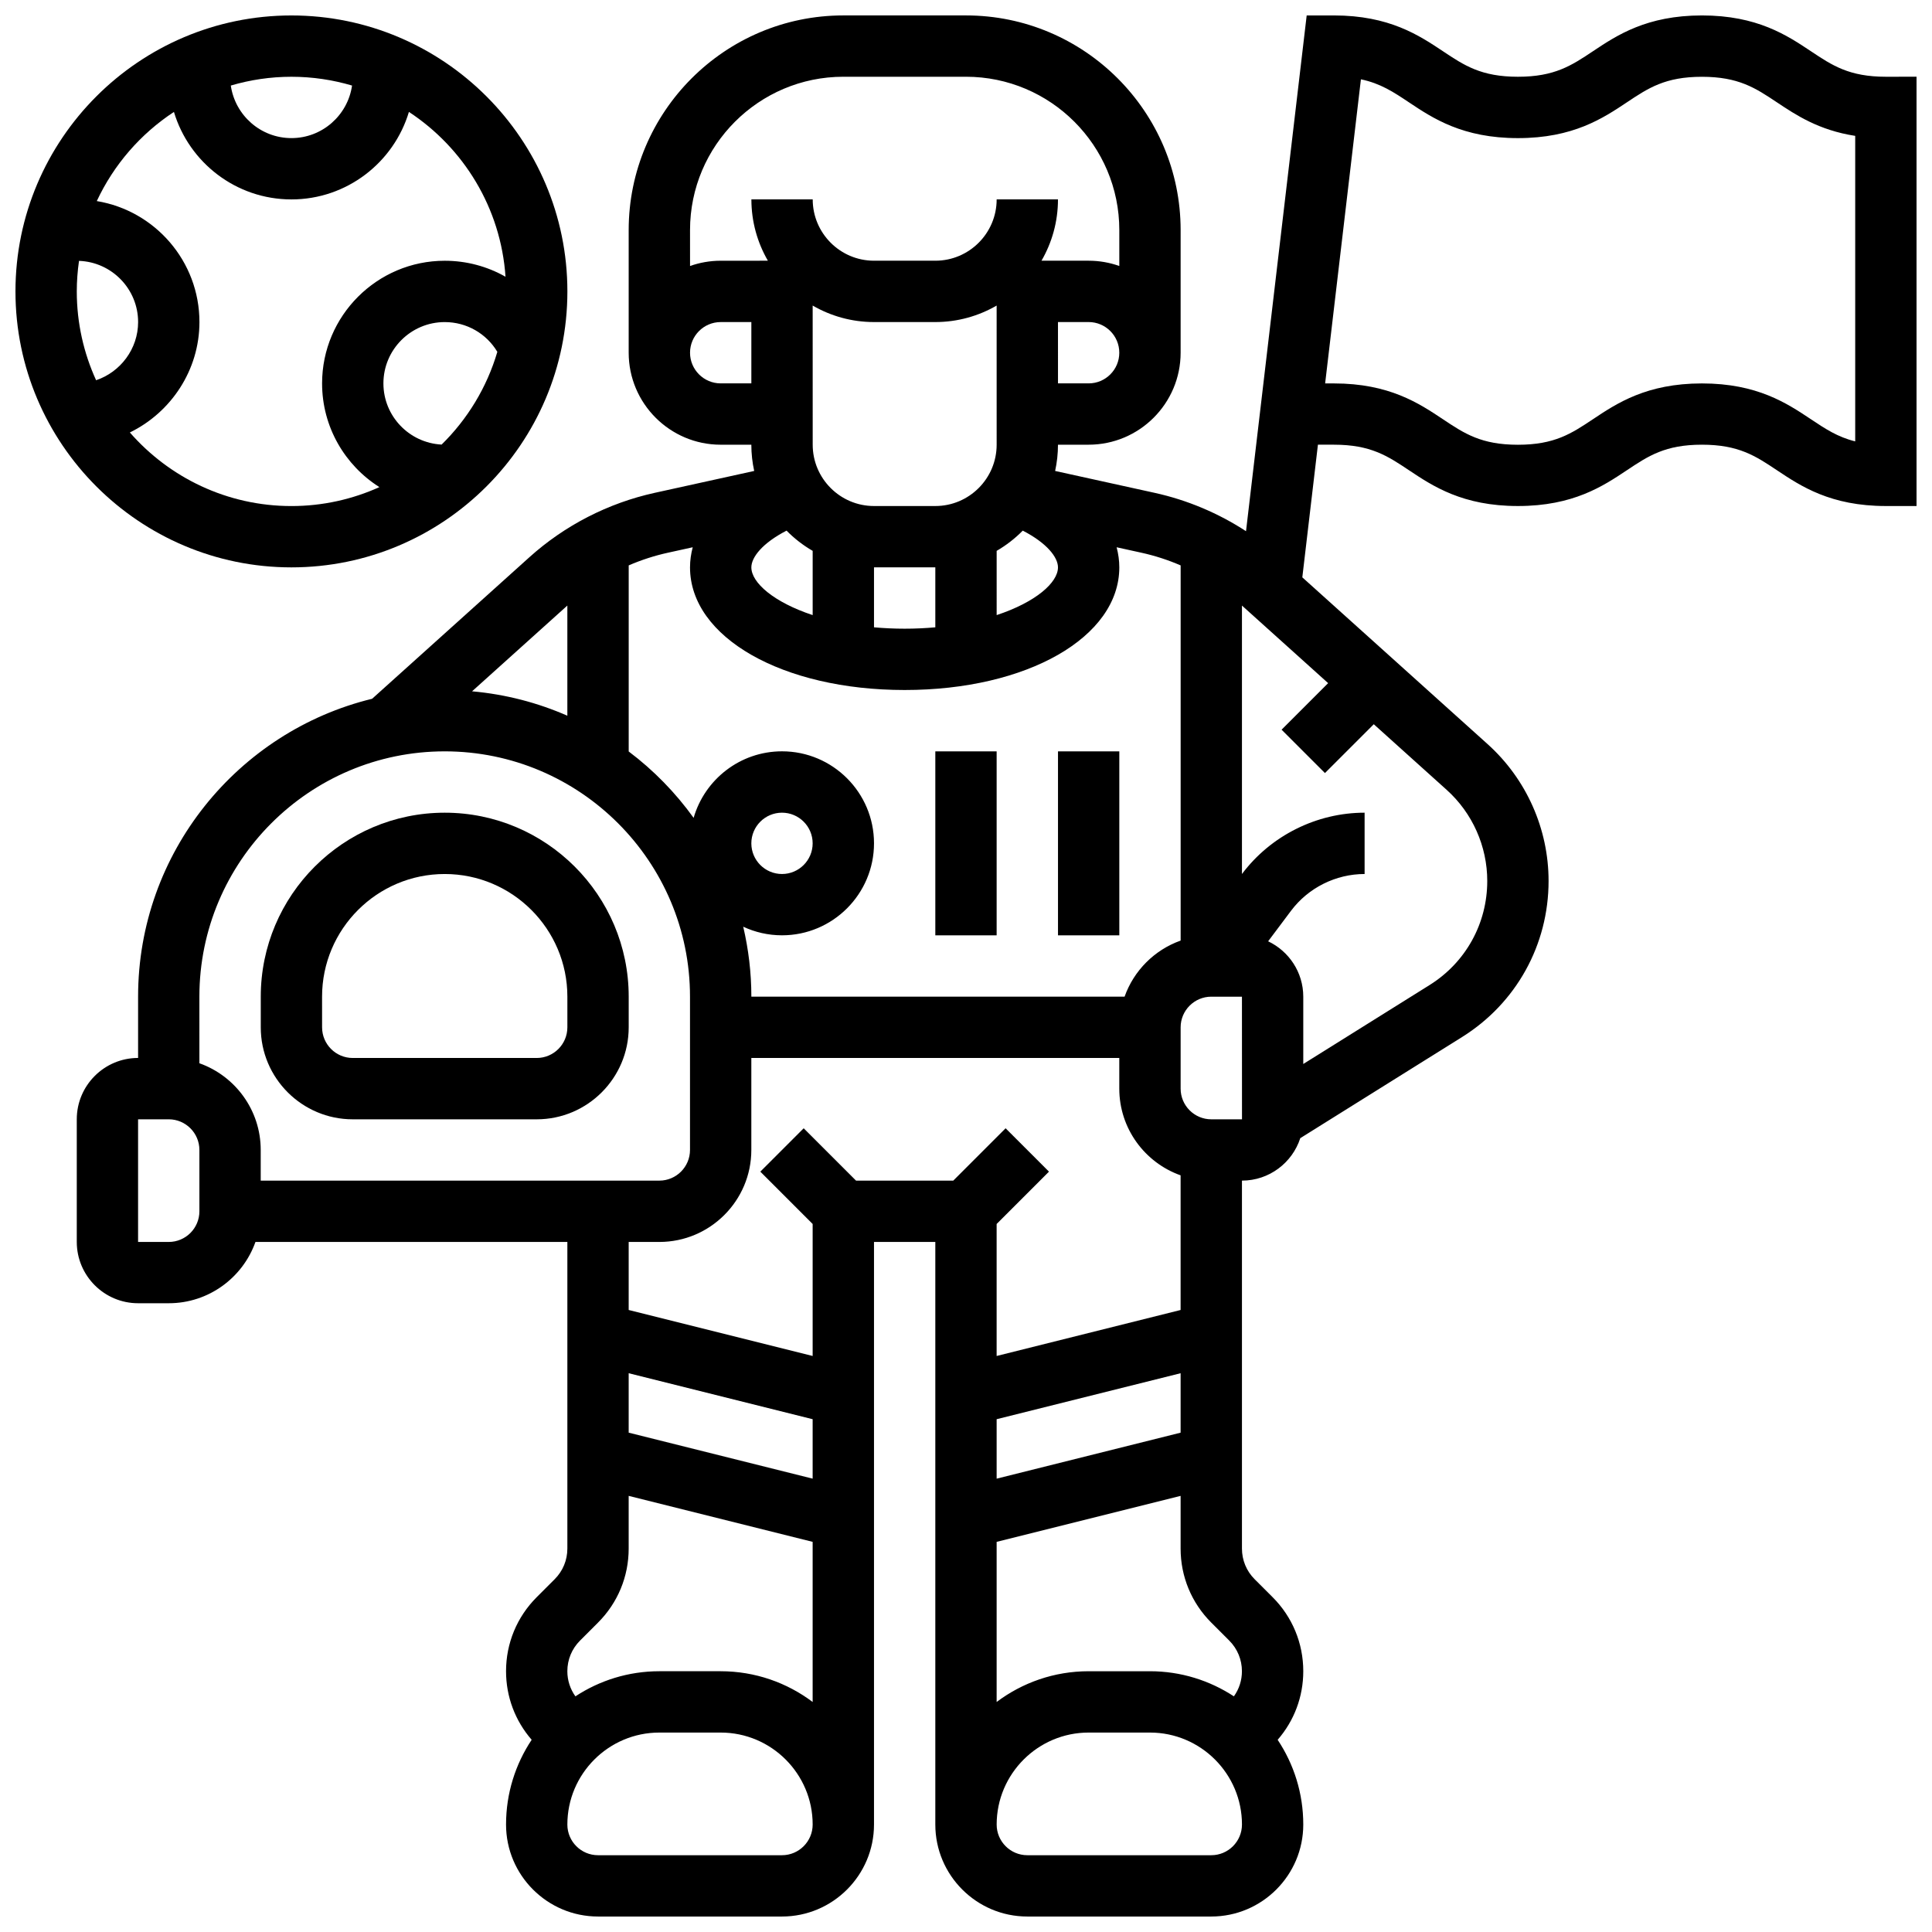 <?xml version="1.0" encoding="UTF-8"?>
<!-- Uploaded to: ICON Repo, www.svgrepo.com, Generator: ICON Repo Mixer Tools -->
<svg width="800px" height="800px" version="1.1" viewBox="144 144 512 512" xmlns="http://www.w3.org/2000/svg">
 <defs>
  <clipPath id="b">
   <path d="m148.09 148.09h146.91v146.91h-146.91z"/>
  </clipPath>
  <clipPath id="a">
   <path d="m164 148.09h487.9v503.81h-487.9z"/>
  </clipPath>
 </defs>
 <path d="m391.87 343.12h16.25v48.754h-16.25z"/>
 <path d="m424.38 343.12h16.25v48.754h-16.25z"/>
 <path d="m237.48 440.63h48.754c13.441 0 24.379-10.938 24.379-24.379v-8.125c0-26.883-21.871-48.754-48.754-48.754s-48.754 21.871-48.754 48.754v8.125c-0.004 13.441 10.93 24.379 24.375 24.379zm-8.129-32.504c0-17.922 14.582-32.504 32.504-32.504s32.504 14.582 32.504 32.504v8.125c0 4.481-3.644 8.125-8.125 8.125h-48.754c-4.481 0-8.125-3.644-8.125-8.125z"/>
 <g clip-path="url(#b)">
  <path d="m221.23 294.36c40.324 0 73.133-32.809 73.133-73.133 0-40.324-32.805-73.133-73.133-73.133-40.324 0-73.133 32.809-73.133 73.133 0 40.328 32.809 73.133 73.133 73.133zm39.801-32.543c-8.574-0.438-15.422-7.531-15.422-16.211 0-8.961 7.293-16.25 16.25-16.25 5.797 0 11.035 3.027 13.941 7.887-2.773 9.434-7.926 17.859-14.77 24.574zm-23.734-95.145c-1.133 7.859-7.894 13.926-16.066 13.926-8.168 0-14.93-6.066-16.066-13.926 5.098-1.504 10.488-2.328 16.066-2.328 5.582 0 10.969 0.824 16.066 2.328zm-47.203 6.988c4.016 13.398 16.453 23.188 31.137 23.188 14.688 0 27.121-9.793 31.137-23.191 14.469 9.504 24.359 25.422 25.598 43.684-4.793-2.723-10.309-4.238-16.105-4.238-17.922 0-32.504 14.582-32.504 32.504 0 11.559 6.07 21.723 15.188 27.484-7.117 3.215-15.008 5.019-23.312 5.019-17.062 0-32.387-7.562-42.82-19.5 10.879-5.297 18.441-16.492 18.441-29.258 0-16.117-11.793-29.527-27.203-32.066 4.496-9.645 11.617-17.828 20.445-23.625zm-25.156 39.473c8.688 0.309 15.664 7.457 15.664 16.219 0 7.106-4.688 13.246-11.133 15.414-3.277-7.176-5.121-15.145-5.121-23.539 0-2.75 0.211-5.449 0.59-8.094z"/>
 </g>
 <g clip-path="url(#a)">
  <path d="m643.78 164.34c-9.727 0-14.203-2.984-19.867-6.762-6.344-4.227-14.234-9.488-28.883-9.488-14.648 0-22.543 5.262-28.887 9.492-5.668 3.777-10.145 6.758-19.871 6.758-9.73 0-14.207-2.984-19.871-6.762-6.344-4.227-14.238-9.488-28.887-9.488h-7.227l-16.078 136.68c-7.371-4.801-15.586-8.266-24.219-10.164l-26.367-5.801c0.488-2.242 0.754-4.566 0.754-6.957h8.125c13.441 0 24.379-10.934 24.379-24.379v-32.5c0-31.363-25.516-56.883-56.883-56.883h-32.504c-31.363 0-56.883 25.516-56.883 56.883v32.504c0 13.441 10.934 24.379 24.379 24.379h8.125c0 2.387 0.266 4.711 0.758 6.953l-26.367 5.801c-12.336 2.715-23.824 8.613-33.211 17.066l-41.676 37.508c-35.547 8.664-62.02 40.758-62.02 78.938v16.25c-8.961 0-16.25 7.293-16.25 16.25v32.504c0 8.961 7.293 16.25 16.25 16.25h8.125c10.594 0 19.625-6.793 22.98-16.25l82.656 0.004v81.258c0 3.07-1.195 5.957-3.363 8.125l-4.762 4.762c-5.238 5.238-8.125 12.207-8.125 19.617 0 6.75 2.402 13.129 6.789 18.176-4.285 6.438-6.789 14.16-6.789 22.457 0 13.441 10.934 24.379 24.379 24.379h48.754c13.441 0 24.379-10.938 24.379-24.379v-154.39h16.25v154.39c0 13.441 10.934 24.379 24.379 24.379h48.754c13.441 0 24.379-10.938 24.379-24.379 0-8.297-2.504-16.016-6.789-22.453 4.387-5.047 6.789-11.426 6.789-18.18 0-7.41-2.887-14.379-8.125-19.617l-4.762-4.758c-2.172-2.172-3.363-5.055-3.363-8.125v-97.512c7.215 0 13.34-4.731 15.457-11.25l42.879-26.801c14.355-8.973 22.922-24.434 22.922-41.363 0-13.805-5.883-27.016-16.145-36.25l-49.117-44.207 4.137-35.156h4.246c9.73 0 14.207 2.984 19.871 6.762 6.344 4.231 14.238 9.492 28.887 9.492 14.648 0 22.543-5.262 28.887-9.492 5.668-3.777 10.141-6.762 19.871-6.762 9.727 0 14.203 2.984 19.867 6.762 6.344 4.231 14.234 9.492 28.883 9.492h8.125v-113.77zm-268.16 65.008h16.25c5.918 0 11.465-1.598 16.25-4.371l0.004 36.875c0 8.961-7.293 16.25-16.25 16.25h-16.25c-8.961 0-16.25-7.293-16.25-16.25l-0.008-36.875c4.785 2.773 10.336 4.371 16.254 4.371zm-23.172 55.273c2.047 2.086 4.375 3.891 6.918 5.363v17.023c-10.305-3.406-16.25-8.59-16.25-12.648 0-2.676 2.93-6.441 9.332-9.738zm23.172 9.734h16.25v15.891c-2.586 0.23-5.297 0.363-8.125 0.363-2.832 0-5.539-0.133-8.125-0.363zm32.504-4.371c2.543-1.477 4.871-3.281 6.918-5.363 6.402 3.301 9.332 7.066 9.332 9.738 0 4.059-5.949 9.242-16.25 12.648zm24.379-44.383h-8.125l-0.004-16.254h8.125c4.481 0 8.125 3.644 8.125 8.125 0.004 4.484-3.641 8.129-8.121 8.129zm-65.008-81.262h32.504c22.402 0 40.629 18.227 40.629 40.629v9.523c-2.543-0.902-5.277-1.398-8.125-1.398h-12.5c2.773-4.781 4.371-10.328 4.371-16.25h-16.25c0 8.961-7.293 16.25-16.25 16.25h-16.25c-8.961 0-16.25-7.293-16.25-16.25h-16.25c0 5.918 1.598 11.465 4.371 16.25l-12.504 0.004c-2.848 0-5.582 0.496-8.125 1.398l-0.004-9.523c0-22.406 18.227-40.633 40.633-40.633zm-32.504 81.262c-4.481 0-8.125-3.644-8.125-8.125s3.644-8.125 8.125-8.125h8.125v16.25zm-13.996 44.879 6.582-1.449c-0.457 1.734-0.715 3.508-0.715 5.324 0 18.531 24.453 32.504 56.883 32.504 32.426 0 56.883-13.973 56.883-32.504 0-1.816-0.258-3.594-0.711-5.324l6.582 1.449c3.57 0.785 7.047 1.914 10.383 3.359v99.426c-6.914 2.453-12.402 7.941-14.855 14.855h-98.91c0-6.379-0.762-12.578-2.156-18.535 3.125 1.461 6.609 2.281 10.281 2.281 13.441 0 24.379-10.934 24.379-24.379 0-13.441-10.934-24.379-24.379-24.379-11.105 0-20.492 7.465-23.422 17.637-4.82-6.695-10.617-12.637-17.207-17.594v-49.316c3.336-1.441 6.812-2.57 10.383-3.356zm150 303.07c-6.398-4.199-14.039-6.656-22.246-6.656h-16.25c-9.141 0-17.582 3.035-24.379 8.148v-42.434l48.754-12.188v13.969c0 7.41 2.887 14.379 8.125 19.617l4.762 4.762c2.172 2.172 3.363 5.055 3.363 8.125 0.004 2.422-0.75 4.723-2.129 6.656zm-62.875-73.445 48.754-12.188v15.754l-48.754 12.188zm-65.008-152.61c0-4.481 3.644-8.125 8.125-8.125 4.481 0 8.125 3.644 8.125 8.125 0 4.481-3.644 8.125-8.125 8.125-4.481 0-8.125-3.644-8.125-8.125zm-48.758-63.016v29.191c-7.852-3.441-16.344-5.672-25.25-6.465zm-32.504 38.637c35.844 0 65.008 29.16 65.008 65.008v40.629c0 4.481-3.644 8.125-8.125 8.125h-105.64v-8.125c0-10.594-6.793-19.625-16.25-22.98l-0.004-17.648c0-35.848 29.164-65.008 65.008-65.008zm-65.008 121.89c0 4.481-3.644 8.125-8.125 8.125h-8.125v-32.504h8.125c4.481 0 8.125 3.644 8.125 8.125zm121.89 8.125c13.441 0 24.379-10.938 24.379-24.379v-24.379h97.512v8.125c0 10.594 6.793 19.625 16.25 22.98v35.684l-48.754 12.188v-34.98l13.871-13.871-11.492-11.492-13.871 13.871h-25.77l-13.871-13.871-11.492 11.492 13.867 13.871v34.98l-48.754-12.188v-18.031zm-8.125 34.785 48.754 12.188v15.754l-48.754-12.188zm-12.887 70.852 4.762-4.762c5.238-5.238 8.125-12.207 8.125-19.617v-13.969l48.754 12.188v42.434c-6.797-5.113-15.238-8.148-24.379-8.148h-16.25c-8.207 0-15.848 2.453-22.242 6.656-1.379-1.934-2.137-4.234-2.137-6.656 0-3.07 1.195-5.953 3.367-8.125zm53.516 56.883h-48.754c-4.481 0-8.125-3.644-8.125-8.125 0-13.441 10.934-24.379 24.379-24.379h16.25c13.441 0 24.379 10.938 24.379 24.379-0.004 4.477-3.648 8.125-8.129 8.125zm113.77 0h-48.754c-4.481 0-8.125-3.644-8.125-8.125 0-13.441 10.934-24.379 24.379-24.379h16.25c13.441 0 24.379 10.938 24.379 24.379-0.004 4.477-3.648 8.125-8.129 8.125zm8.125-195.02h-8.125c-4.481 0-8.125-3.644-8.125-8.125v-16.25c0-4.481 3.644-8.125 8.125-8.125h8.125l0.012 32.504c-0.004-0.004-0.004-0.004-0.012-0.004zm65.008-63.16c0 11.285-5.715 21.598-15.285 27.578l-33.473 20.922v-17.844c0-6.477-3.816-12.062-9.309-14.672l6.059-8.082c4.578-6.106 11.871-9.75 19.504-9.75v-16.25c-12.719 0-24.871 6.074-32.504 16.25v-71.141l22.84 20.559-12.336 12.336 11.492 11.492 12.938-12.938 19.305 17.375c6.844 6.152 10.77 14.961 10.77 24.164zm97.512-116.5c-4.676-1.156-7.941-3.336-11.742-5.871-6.344-4.227-14.234-9.488-28.883-9.488-14.648 0-22.543 5.262-28.887 9.492-5.668 3.777-10.141 6.762-19.871 6.762s-14.207-2.984-19.871-6.762c-6.344-4.231-14.238-9.492-28.887-9.492h-2.332l9.48-80.59c5.211 1.086 8.664 3.387 12.723 6.094 6.34 4.227 14.234 9.488 28.887 9.488 14.648 0 22.543-5.262 28.887-9.492 5.664-3.777 10.141-6.762 19.871-6.762 9.727 0 14.203 2.984 19.867 6.762 5.055 3.371 11.098 7.398 20.758 8.895z"/>
 </g>
</svg>